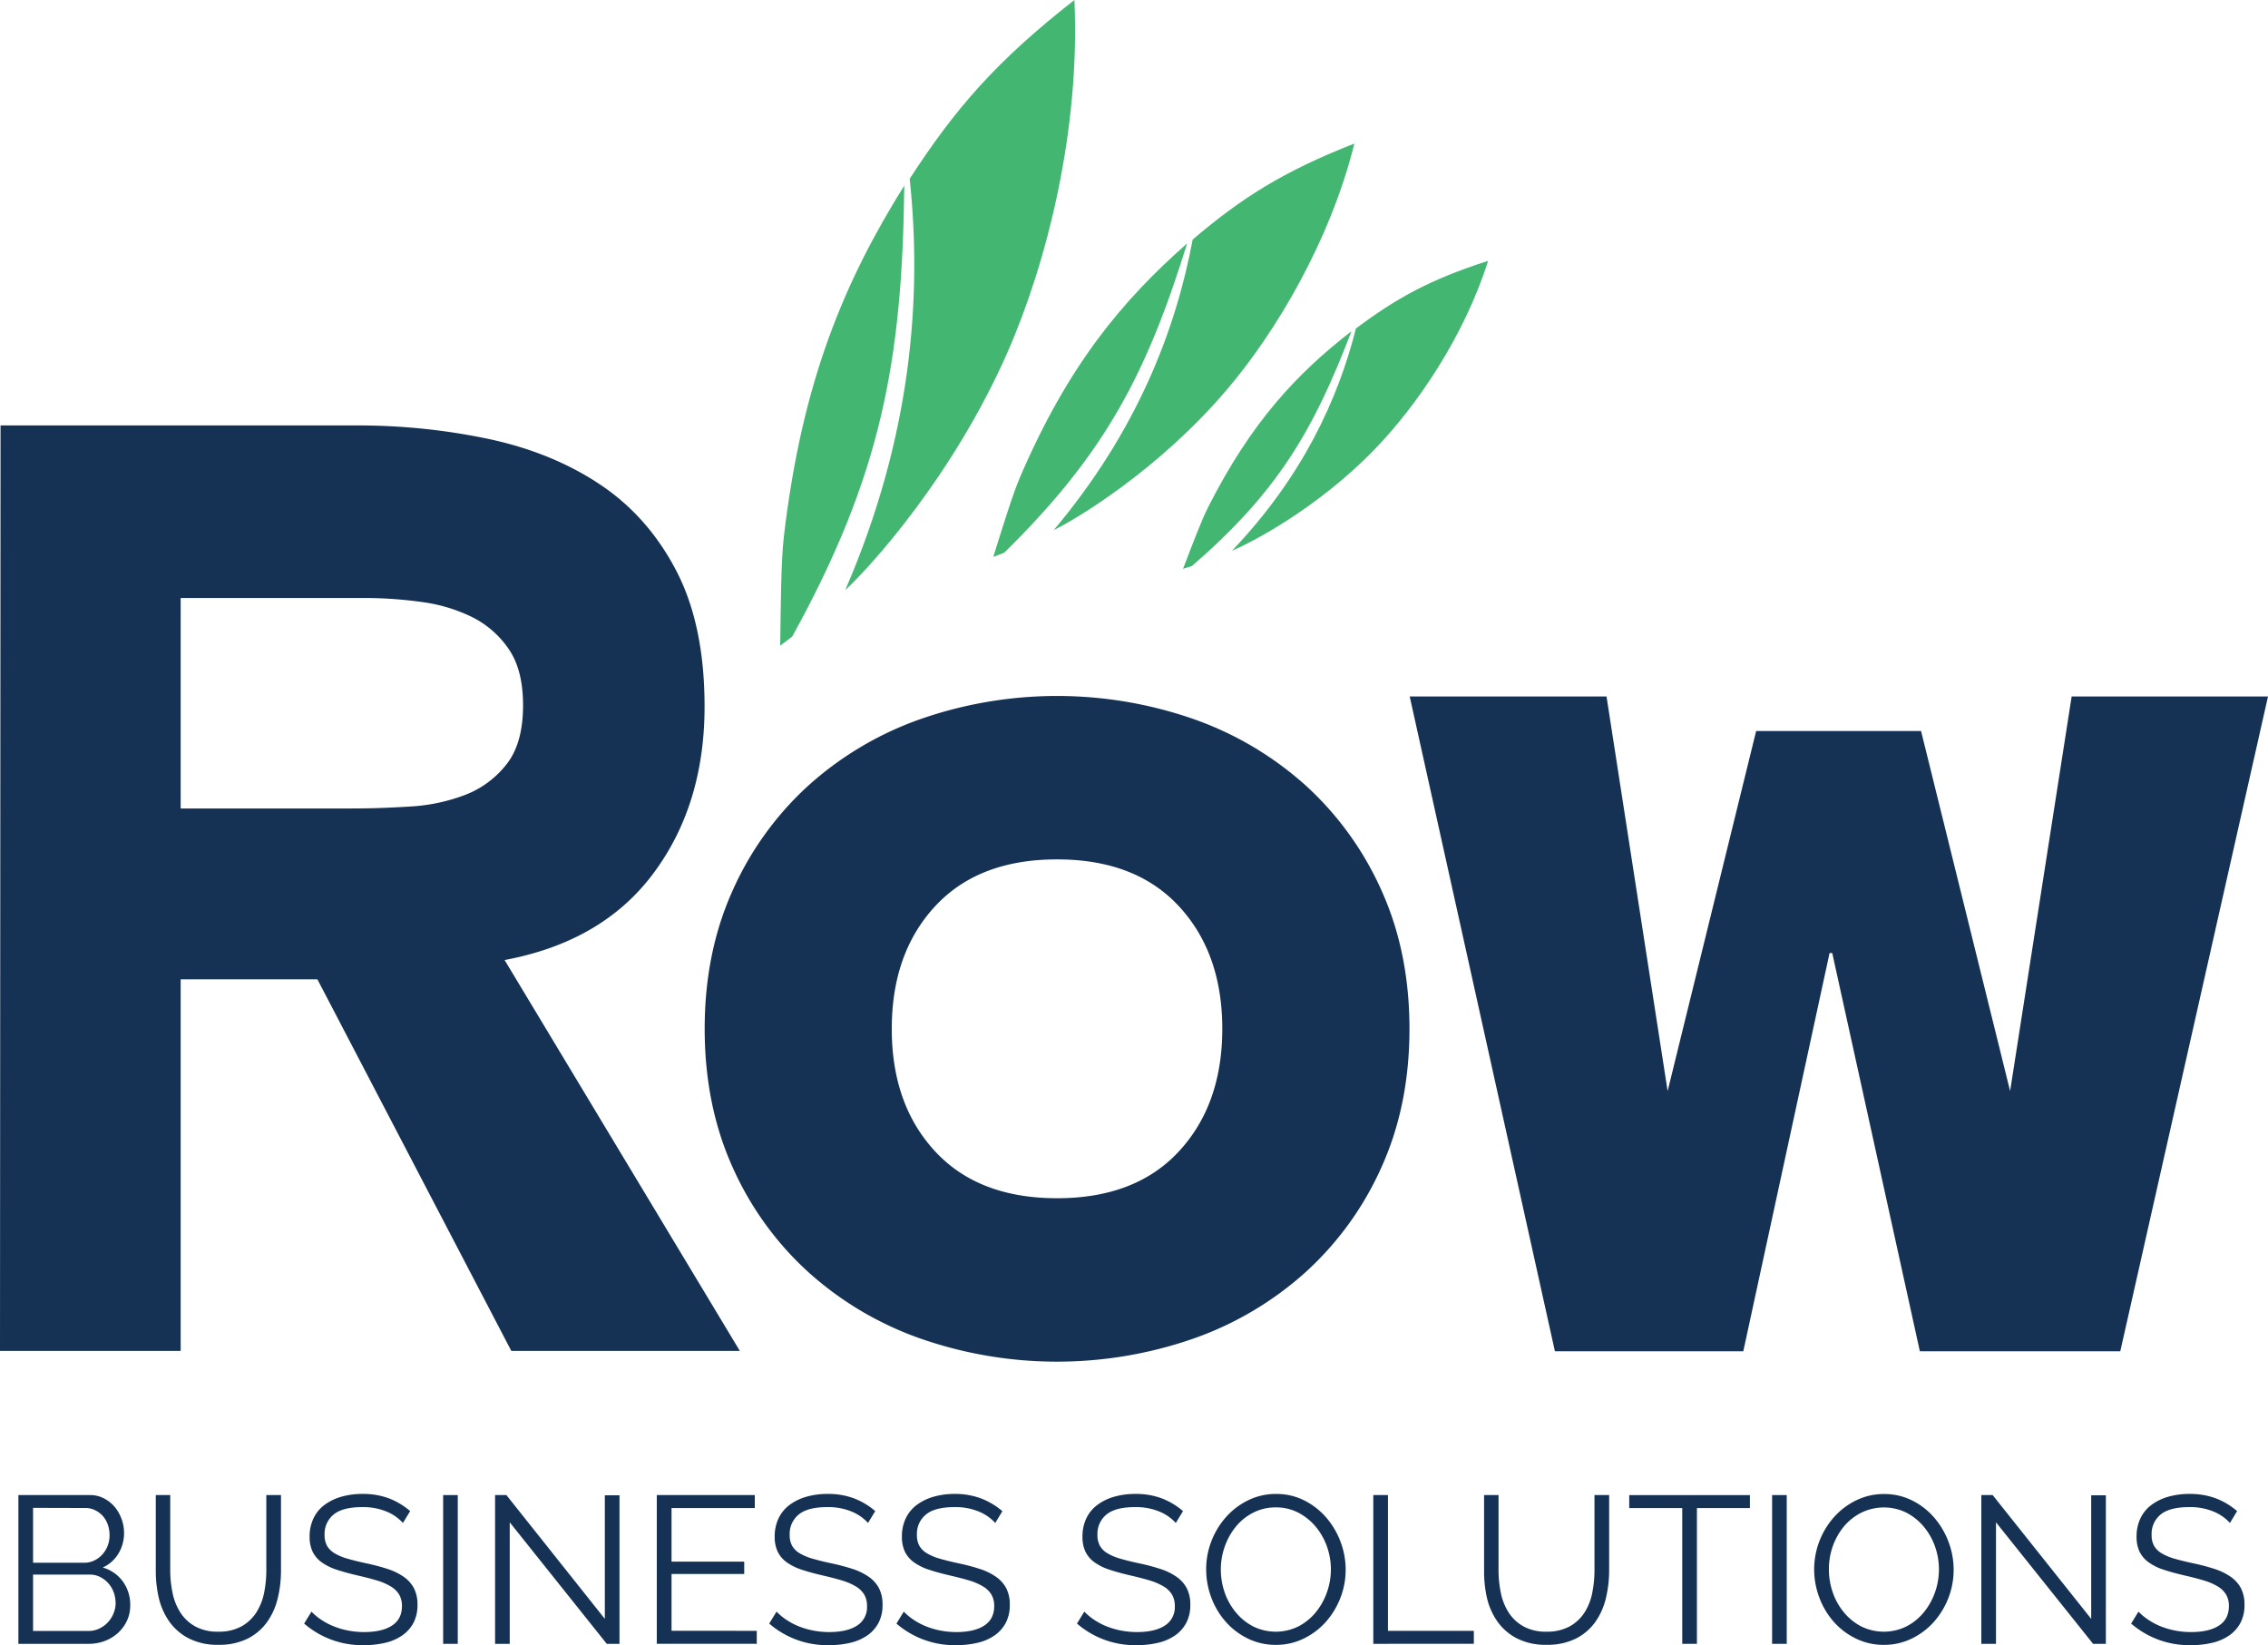<svg id="Layer_1" data-name="Layer 1" xmlns="http://www.w3.org/2000/svg" viewBox="0 0 1050.35 761.8"><defs><style>.cls-1{fill:#153254;}.cls-2{fill:#43b772;}</style></defs><title>Nav Logo blue green 2</title><path class="cls-1" d="M60.31,743.41a16.28,16.28,0,0,1-1.55,7.13,17.77,17.77,0,0,1-4.17,5.63,19.28,19.28,0,0,1-6.11,3.69A21.2,21.2,0,0,1,41,761.17H8.52V692.29H41.69a13.62,13.62,0,0,1,6.5,1.56,16.19,16.19,0,0,1,5,4,18.81,18.81,0,0,1,3.15,5.63,19.11,19.11,0,0,1,1.11,6.35,18.17,18.17,0,0,1-2.61,9.56,16.27,16.27,0,0,1-7.28,6.45,17.18,17.18,0,0,1,9.36,6.5A18.28,18.28,0,0,1,60.31,743.41Zm-45-45.2v25.42H39a10.68,10.68,0,0,0,4.71-1.07,12,12,0,0,0,3.73-2.81,12.82,12.82,0,0,0,2.43-4,13.33,13.33,0,0,0,.87-4.8,14.69,14.69,0,0,0-.82-5,12,12,0,0,0-2.33-4A11.65,11.65,0,0,0,44,699.28a9.86,9.86,0,0,0-4.46-1Zm38.21,44a14.14,14.14,0,0,0-.87-4.9,12.76,12.76,0,0,0-6.25-7.08,10.26,10.26,0,0,0-4.71-1.11H15.31v26.09H41a11.36,11.36,0,0,0,4.9-1.07,13,13,0,0,0,4-2.86,13.36,13.36,0,0,0,2.66-4.17,12.69,12.69,0,0,0,1-4.86Z"/><path class="cls-1" d="M101.05,755.54a21.65,21.65,0,0,0,10.82-2.47,19.59,19.59,0,0,0,6.89-6.5,26.47,26.47,0,0,0,3.58-9.17,53.23,53.23,0,0,0,1-10.38V692.29h6.79V727a54.17,54.17,0,0,1-1.55,13.24,31.54,31.54,0,0,1-5,11,24.77,24.77,0,0,1-9,7.57,29.47,29.47,0,0,1-13.48,2.81,29,29,0,0,1-13.73-3,25.08,25.08,0,0,1-9-7.81,31.75,31.75,0,0,1-4.85-11A55.73,55.73,0,0,1,72.15,727V692.29h6.69V727a51.44,51.44,0,0,0,1.07,10.57,26.44,26.44,0,0,0,3.63,9.12,19.34,19.34,0,0,0,6.84,6.4A21.28,21.28,0,0,0,101.05,755.54Z"/><path class="cls-1" d="M186.61,705.2a21.05,21.05,0,0,0-7.76-5.34,28.3,28.3,0,0,0-11.06-2q-9.12,0-13.29,3.45a11.48,11.48,0,0,0-4.17,9.36,10.33,10.33,0,0,0,1.11,5.09,9.8,9.8,0,0,0,3.45,3.44,24.35,24.35,0,0,0,6,2.53c2.43.71,5.3,1.42,8.59,2.13a94.35,94.35,0,0,1,9.94,2.62,28.43,28.43,0,0,1,7.52,3.64,15.14,15.14,0,0,1,4.75,5.28,16.4,16.4,0,0,1,1.65,7.76,17.48,17.48,0,0,1-1.84,8.25,16.54,16.54,0,0,1-5.14,5.82,22.94,22.94,0,0,1-7.86,3.44,42.08,42.08,0,0,1-10,1.12,41.11,41.11,0,0,1-27.65-10l3.4-5.53a26.34,26.34,0,0,0,4.41,3.68,30.82,30.82,0,0,0,5.72,3.06,36.86,36.86,0,0,0,6.75,2,38.35,38.35,0,0,0,7.56.72q8.25,0,12.85-3t4.61-9a10.32,10.32,0,0,0-1.31-5.38,11.29,11.29,0,0,0-3.93-3.78,27.43,27.43,0,0,0-6.5-2.77c-2.58-.78-5.59-1.55-9-2.33q-5.43-1.26-9.5-2.62a25,25,0,0,1-6.89-3.39,13.22,13.22,0,0,1-4.22-4.9,15.79,15.79,0,0,1-1.41-7,19.3,19.3,0,0,1,1.8-8.49,16.51,16.51,0,0,1,5.09-6.21,24,24,0,0,1,7.76-3.78,34.85,34.85,0,0,1,9.9-1.31,33.81,33.81,0,0,1,12.27,2.09,33.12,33.12,0,0,1,9.74,5.86Z"/><path class="cls-1" d="M205.23,761.17V692.29H212v68.88Z"/><path class="cls-1" d="M236.07,704.91v56.26h-6.79V692.29h5.24l45.59,57.33V692.39h6.79v68.78H281Z"/><path class="cls-1" d="M350.47,755.15v6h-46.3V692.29h45.39v6H311v24.83h33.66v5.72H311v26.29Z"/><path class="cls-1" d="M402,705.2a21.05,21.05,0,0,0-7.76-5.34,28.3,28.3,0,0,0-11.06-2q-9.12,0-13.29,3.45a11.48,11.48,0,0,0-4.17,9.36,10.23,10.23,0,0,0,1.12,5.09,9.61,9.61,0,0,0,3.44,3.44,24.35,24.35,0,0,0,6,2.53q3.63,1.07,8.58,2.13a94.35,94.35,0,0,1,9.94,2.62,28.43,28.43,0,0,1,7.52,3.64,15.14,15.14,0,0,1,4.75,5.28,16.4,16.4,0,0,1,1.65,7.76,17.48,17.48,0,0,1-1.84,8.25,16.44,16.44,0,0,1-5.14,5.82,22.94,22.94,0,0,1-7.86,3.44,42.08,42.08,0,0,1-10,1.12,41,41,0,0,1-27.64-10l3.39-5.53a26.83,26.83,0,0,0,4.41,3.68,31.22,31.22,0,0,0,5.73,3.06,36.76,36.76,0,0,0,6.74,2,38.35,38.35,0,0,0,7.56.72q8.25,0,12.86-3a10,10,0,0,0,4.6-9,10.22,10.22,0,0,0-1.31-5.38,11.26,11.26,0,0,0-3.92-3.78,28.46,28.46,0,0,0-6.5-2.77c-2.59-.78-5.6-1.55-9-2.33-3.63-.84-6.79-1.71-9.51-2.62a25,25,0,0,1-6.89-3.39,13.22,13.22,0,0,1-4.22-4.9,15.92,15.92,0,0,1-1.4-7,19.29,19.29,0,0,1,1.79-8.49,16.86,16.86,0,0,1,5.09-6.21,24,24,0,0,1,7.76-3.78,35.21,35.21,0,0,1,9.9-1.31,33.81,33.81,0,0,1,12.27,2.09,33.3,33.3,0,0,1,9.75,5.86Z"/><path class="cls-1" d="M460.92,705.2a21.05,21.05,0,0,0-7.76-5.34,28.3,28.3,0,0,0-11.06-2q-9.12,0-13.29,3.45a11.48,11.48,0,0,0-4.17,9.36,10.23,10.23,0,0,0,1.12,5.09,9.61,9.61,0,0,0,3.44,3.44,24.35,24.35,0,0,0,6,2.53c2.43.71,5.3,1.42,8.59,2.13a94.35,94.35,0,0,1,9.94,2.62,28.43,28.43,0,0,1,7.52,3.64A15.14,15.14,0,0,1,466,735.4a16.4,16.4,0,0,1,1.65,7.76,17.48,17.48,0,0,1-1.84,8.25,16.54,16.54,0,0,1-5.14,5.82,22.94,22.94,0,0,1-7.86,3.44,42.08,42.08,0,0,1-10,1.12,41.11,41.11,0,0,1-27.65-10l3.4-5.53a26.83,26.83,0,0,0,4.41,3.68,31,31,0,0,0,5.7,3.06,36.76,36.76,0,0,0,6.74,2,38.35,38.35,0,0,0,7.56.72q8.25,0,12.85-3t4.61-9a10.22,10.22,0,0,0-1.31-5.38,11.29,11.29,0,0,0-3.93-3.78,27.53,27.53,0,0,0-6.49-2.77c-2.59-.78-5.6-1.55-9-2.33q-5.43-1.26-9.5-2.62a25,25,0,0,1-6.89-3.39,13.22,13.22,0,0,1-4.22-4.9,15.92,15.92,0,0,1-1.4-7,19.29,19.29,0,0,1,1.79-8.49,16.86,16.86,0,0,1,5.09-6.21,24,24,0,0,1,7.76-3.78,34.85,34.85,0,0,1,9.9-1.31,33.84,33.84,0,0,1,12.24,2.14,33.3,33.3,0,0,1,9.75,5.86Z"/><path class="cls-1" d="M544.53,705.2a21.05,21.05,0,0,0-7.76-5.34,28.3,28.3,0,0,0-11.06-2q-9.12,0-13.29,3.45a11.48,11.48,0,0,0-4.17,9.36,10.23,10.23,0,0,0,1.12,5.09,9.61,9.61,0,0,0,3.44,3.44,24.35,24.35,0,0,0,6,2.53q3.63,1.07,8.58,2.13a94.35,94.35,0,0,1,9.94,2.62,28.12,28.12,0,0,1,7.52,3.64,15.14,15.14,0,0,1,4.75,5.28,16.4,16.4,0,0,1,1.65,7.76,17.48,17.48,0,0,1-1.84,8.25,16.44,16.44,0,0,1-5.14,5.82,22.94,22.94,0,0,1-7.86,3.44,42.08,42.08,0,0,1-10,1.12,41.06,41.06,0,0,1-27.64-10l3.39-5.53a27.26,27.26,0,0,0,4.41,3.68A31.84,31.84,0,0,0,512.3,753a36.76,36.76,0,0,0,6.74,2,38.45,38.45,0,0,0,7.57.72q8.24,0,12.85-3a10,10,0,0,0,4.61-9,10.32,10.32,0,0,0-1.31-5.38,11.29,11.29,0,0,0-3.93-3.78,28.46,28.46,0,0,0-6.5-2.77c-2.59-.78-5.6-1.55-9-2.33-3.63-.84-6.79-1.71-9.51-2.62a25,25,0,0,1-6.89-3.39,13.22,13.22,0,0,1-4.22-4.9,15.92,15.92,0,0,1-1.4-7,19.43,19.43,0,0,1,1.79-8.49,16.71,16.71,0,0,1,5.1-6.21,23.88,23.88,0,0,1,7.75-3.78,35.21,35.21,0,0,1,9.9-1.31,33.81,33.81,0,0,1,12.27,2.09,33.3,33.3,0,0,1,9.75,5.86Z"/><path class="cls-1" d="M590.9,761.65a29.1,29.1,0,0,1-13.15-3,32.46,32.46,0,0,1-10.23-7.86,35.5,35.5,0,0,1-6.6-11.2,37.15,37.15,0,0,1-2.32-12.9,35.66,35.66,0,0,1,2.47-13.19,36.65,36.65,0,0,1,6.84-11.16,33,33,0,0,1,10.28-7.71,28.92,28.92,0,0,1,12.8-2.86,28.43,28.43,0,0,1,13.15,3.06,33,33,0,0,1,10.18,8,37,37,0,0,1,6.55,11.2,36.58,36.58,0,0,1,2.33,12.76A35.77,35.77,0,0,1,620.72,740a36.58,36.58,0,0,1-6.79,11.11,32.87,32.87,0,0,1-10.23,7.66A28.94,28.94,0,0,1,590.9,761.65Zm-25.51-34.92a32.12,32.12,0,0,0,1.84,10.82,29.37,29.37,0,0,0,5.24,9.21,25.6,25.6,0,0,0,8,6.4,23.61,23.61,0,0,0,21-.14,25.63,25.63,0,0,0,8-6.6,30.44,30.44,0,0,0,5.09-9.21,31.6,31.6,0,0,0-.1-21.3,29.83,29.83,0,0,0-5.28-9.16,26.42,26.42,0,0,0-8-6.36A22.25,22.25,0,0,0,590.9,698a22.58,22.58,0,0,0-10.58,2.47,25.09,25.09,0,0,0-8.05,6.53,30.44,30.44,0,0,0-5.09,9.21A31.43,31.43,0,0,0,565.39,726.73Z"/><path class="cls-1" d="M636,761.17V692.29h6.79v62.86h39.77v6Z"/><path class="cls-1" d="M716.22,755.54A21.71,21.71,0,0,0,727,753.07a19.56,19.56,0,0,0,6.88-6.5,26.41,26.41,0,0,0,3.55-9.17,53.23,53.23,0,0,0,1-10.38V692.29h6.79V727a55.16,55.16,0,0,1-1.55,13.24,31.54,31.54,0,0,1-5,11,24.68,24.68,0,0,1-9,7.57,29.6,29.6,0,0,1-13.48,2.81,29,29,0,0,1-13.73-3,25,25,0,0,1-9-7.81,31.56,31.56,0,0,1-4.85-11,55.72,55.72,0,0,1-1.3-12.81V692.29H694V727a52.14,52.14,0,0,0,1.06,10.57,26.65,26.65,0,0,0,3.64,9.12,19.34,19.34,0,0,0,6.84,6.4A21.35,21.35,0,0,0,716.22,755.54Z"/><path class="cls-1" d="M810.41,698.31H785.87v62.86h-6.79V698.31H754.53v-6h55.88Z"/><path class="cls-1" d="M820.69,761.17V692.29h6.78v68.88Z"/><path class="cls-1" d="M872.47,761.65a29.05,29.05,0,0,1-13.14-3,32.46,32.46,0,0,1-10.23-7.86,35.5,35.5,0,0,1-6.6-11.2,36.93,36.93,0,0,1-2.33-12.9,36.54,36.54,0,0,1,9.3-24.31,33,33,0,0,1,10.29-7.71,28.92,28.92,0,0,1,12.8-2.86,28.42,28.42,0,0,1,13.14,3.06,32.65,32.65,0,0,1,10.19,8,37.21,37.21,0,0,1,6.55,11.2,36.34,36.34,0,0,1,2.32,12.76A35.74,35.74,0,0,1,902.31,740a36.58,36.58,0,0,1-6.79,11.11,32.87,32.87,0,0,1-10.23,7.66A29,29,0,0,1,872.47,761.65ZM847,726.73a32.13,32.13,0,0,0,1.85,10.82,29.34,29.34,0,0,0,5.23,9.21,25.74,25.74,0,0,0,8,6.4,23.64,23.64,0,0,0,21-.14,25.77,25.77,0,0,0,8-6.6,30.65,30.65,0,0,0,5.09-9.21,31.78,31.78,0,0,0-.1-21.3,29.83,29.83,0,0,0-5.28-9.16,26.42,26.42,0,0,0-8-6.36,23.7,23.7,0,0,0-20.86.1A25.3,25.3,0,0,0,853.8,707a30.44,30.44,0,0,0-5.09,9.21A31.35,31.35,0,0,0,847,726.73Z"/><path class="cls-1" d="M924.38,704.91v56.26h-6.79V692.29h5.24l45.64,57.33V692.39h6.79v68.78h-5.92Z"/><path class="cls-1" d="M1032.73,705.2a21.05,21.05,0,0,0-7.76-5.34,28.3,28.3,0,0,0-11.06-2q-9.12,0-13.29,3.45a11.48,11.48,0,0,0-4.17,9.36,10.33,10.33,0,0,0,1.11,5.09,9.8,9.8,0,0,0,3.45,3.44,24.35,24.35,0,0,0,6,2.53c2.43.71,5.3,1.42,8.59,2.13a94.35,94.35,0,0,1,9.94,2.62,28.43,28.43,0,0,1,7.52,3.64,15.14,15.14,0,0,1,4.75,5.28,16.4,16.4,0,0,1,1.65,7.76,17.48,17.48,0,0,1-1.84,8.25,16.47,16.47,0,0,1-5.15,5.82,22.89,22.89,0,0,1-7.85,3.44,42.08,42.08,0,0,1-10,1.12,41.11,41.11,0,0,1-27.65-10l3.4-5.53a26.34,26.34,0,0,0,4.41,3.68,31.49,31.49,0,0,0,5.69,3.06,36.86,36.86,0,0,0,6.75,2,38.35,38.35,0,0,0,7.56.72q8.25,0,12.85-3t4.61-9a10.32,10.32,0,0,0-1.31-5.38,11.29,11.29,0,0,0-3.93-3.78,27.43,27.43,0,0,0-6.5-2.77c-2.58-.78-5.59-1.55-9-2.33q-5.43-1.26-9.5-2.62a25,25,0,0,1-6.89-3.39,13.22,13.22,0,0,1-4.22-4.9,15.79,15.79,0,0,1-1.41-7,19.3,19.3,0,0,1,1.8-8.49,16.51,16.51,0,0,1,5.09-6.21,24,24,0,0,1,7.76-3.78,34.85,34.85,0,0,1,9.9-1.31,33.81,33.81,0,0,1,12.27,2.09,33.12,33.12,0,0,1,9.74,5.86Z"/><polygon class="cls-1" points="959.42 322.5 930.92 505.22 889.68 338.5 813.3 338.5 772.31 505.22 744.01 322.5 652.86 322.5 720.11 625.71 807.35 625.71 847.31 441.28 848.54 441.28 889.12 625.71 981.94 625.71 1050.35 322.5 959.42 322.5"/><path class="cls-1" d="M.25,197h164.5a292.92,292.92,0,0,1,62,6.36q29.34,6.34,51.44,21.18t35.11,39.94q13,25.13,13,62.65,0,45.39-23.61,77.16t-69,40.25l108.94,181H236.8L147,453.48H83.67V625.54H0ZM83.67,374.36H163q12.7,0,26.93-.9A84.73,84.73,0,0,0,215.62,368a44.62,44.62,0,0,0,19.06-14.22q7.56-9.67,7.56-27.24,0-16.34-6.65-26a44.56,44.56,0,0,0-17-14.83,75.26,75.26,0,0,0-23.6-7,193.31,193.31,0,0,0-26-1.82H83.67Z"/><path class="cls-1" d="M326.35,476.39q0-35,12.69-63.46a146.21,146.21,0,0,1,34.75-48.65,153.5,153.5,0,0,1,52-31.13,192.22,192.22,0,0,1,127.52,0,153.76,153.76,0,0,1,52,31.13,146.21,146.21,0,0,1,34.75,48.65q12.69,28.41,12.69,63.46t-12.69,63.46a146.08,146.08,0,0,1-34.79,48.65,153.5,153.5,0,0,1-52,31.13,192.22,192.22,0,0,1-127.52,0,153.18,153.18,0,0,1-52-31.13A145.82,145.82,0,0,1,339,539.85Q326.36,511.45,326.35,476.39Zm86.64,0q0,35.08,20.09,56.76t56.45,21.69q36.35,0,56.44-21.69t20.09-56.76q0-35.07-20.09-56.76t-56.44-21.69q-36.36,0-56.45,21.69T413,476.39Z"/><path class="cls-2" d="M552,262.11c39.46-34.17,56.19-62.39,73.88-108.73-25.25,19.55-46.29,41.9-66.32,81.36-3.31,6.51-7.86,18.77-11.67,28.63C551.13,262.36,551.22,262.37,552,262.11Z"/><path class="cls-2" d="M689.19,120.78c-26.8,8.56-42.46,17.29-61.24,31.32-8.26,32.69-24.75,68.71-57.37,102.88,9.2-3.79,40-19.94,66.19-47.07C656.26,187.75,678.1,155.73,689.19,120.78Z"/><path class="cls-2" d="M465.06,255.94c47.16-46.31,66.06-83.3,84.74-143.25-30.33,26.7-55.17,56.62-77.33,108.06-3.65,8.49-8.43,24.35-12.47,37.11C464,256.33,464.13,256.33,465.06,255.94Z"/><path class="cls-2" d="M627.25,66.47c-33.2,13-52.29,25.22-74.9,44.44-7.85,42-25.84,88.79-64.35,134.55,11.33-5.52,48.93-28.37,79.92-64.72C591,153.71,616,111.52,627.25,66.47Z"/><path class="cls-2" d="M366.92,294.72c41.24-74.83,50.95-127.63,51.87-208.8-27.7,44.32-47.35,90.56-55.76,162.48-1.39,11.87-1.43,33.28-1.7,50.58C365.75,295.59,365.91,295.54,366.92,294.72Z"/><path class="cls-2" d="M497.58,0c-36.31,28.33-55.42,50.6-76.29,82.78,5.82,54.86.89,119.52-29.85,190.46,12-11,50.09-53.26,75-109.76C484.94,121.48,500.33,60,497.58,0Z"/></svg>